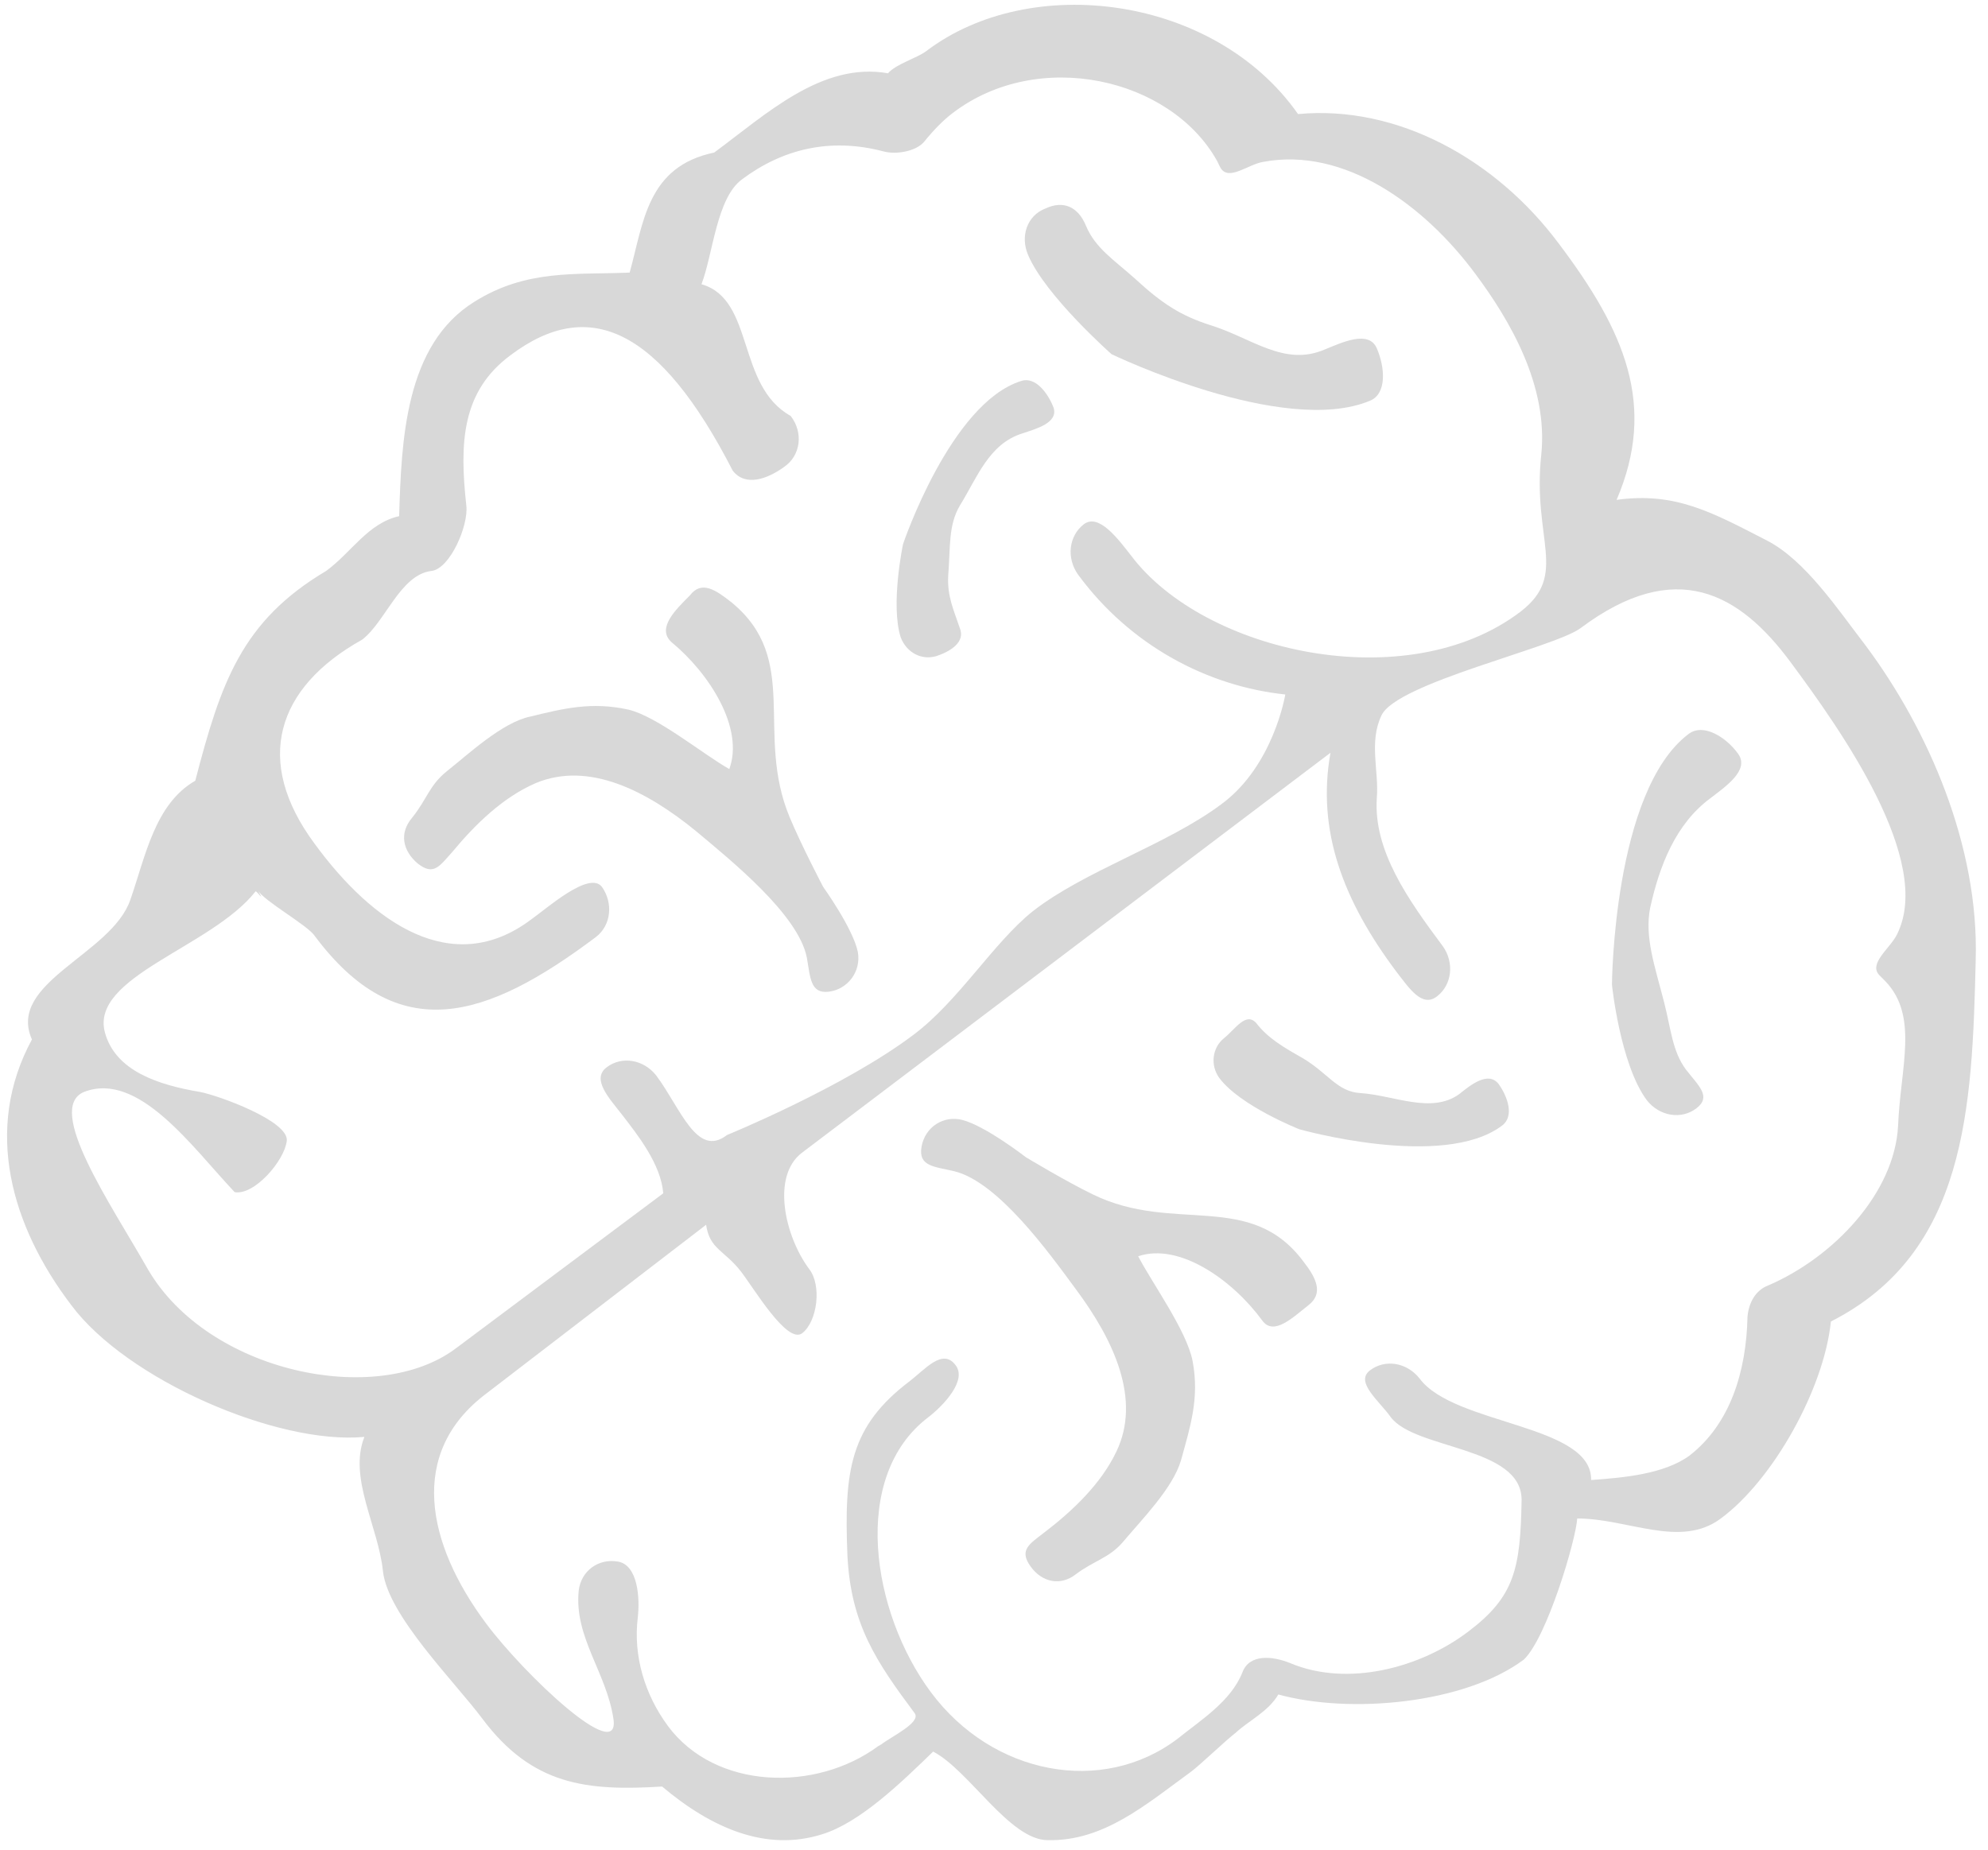 <svg width="246" height="229" viewBox="0 0 246 229" fill="none" xmlns="http://www.w3.org/2000/svg">
<path d="M77.916 33.738C71.179 34.026 65.158 33.305 58.708 37.344C50.108 42.681 49.678 54.51 49.391 63.887C45.521 64.752 43.514 68.358 40.361 70.666C29.897 76.87 27.317 84.515 24.163 96.632C19.146 99.517 18 106.008 16.136 111.346C13.843 118.126 0.799 121.588 3.952 128.656C-2.068 139.764 1.372 151.737 8.826 161.546C15.706 170.778 34.34 178.856 45.091 177.847C43.084 182.896 46.811 188.954 47.384 194.436C47.958 199.917 56.271 208.14 59.712 212.756C65.875 220.978 72.612 221.7 81.929 221.122C88.093 226.316 94.83 229.201 101.71 227.037C106.44 225.594 111.6 220.546 115.471 216.795C119.914 219.103 124.931 227.758 129.661 227.758C136.542 227.902 141.702 223.43 147.436 219.247C148.582 218.382 151.736 215.353 152.883 214.487C154.602 212.9 156.896 211.89 158.186 209.727C167.073 212.179 181.264 210.881 188.574 205.399C191.441 202.658 195.024 190.541 195.168 187.944C201.475 187.944 207.925 191.695 212.942 187.944C219.392 183.184 225.699 171.932 226.559 163.565C243.33 155.055 244.047 137.167 244.477 118.847C244.907 104.71 238.6 90.285 230.859 79.899C227.419 75.427 223.406 69.368 218.675 66.916C211.938 63.454 207.352 60.857 200.041 61.867C205.058 50.183 201.044 40.95 192.874 30.131C185.134 19.745 172.95 12.965 160.623 14.119C150.302 -0.595 127.511 -3.48 114.611 6.33C113.464 7.195 110.884 7.916 109.881 9.07C101.71 7.628 94.83 14.119 88.38 18.88C80.066 20.611 79.636 27.535 77.916 33.738ZM87.376 151.592C87.806 154.622 89.669 154.766 91.676 157.363C93.253 159.382 97.41 166.451 99.273 165.008C101.137 163.565 101.71 159.094 100.133 157.074C97.123 153.035 95.403 145.534 99.273 142.649L164.636 93.17C162.916 102.835 166.213 111.49 172.807 120.289C174.383 122.309 175.96 124.761 177.824 123.319C179.687 121.876 179.974 119.136 178.54 117.116C174.24 111.346 169.94 105.287 170.37 98.796C170.656 95.478 169.366 91.872 170.943 88.554C172.807 84.515 192.301 80.187 195.598 77.735C207.352 68.936 215.235 73.407 221.542 81.918C227.849 90.429 239.316 106.586 234.73 115.674C233.869 117.405 231.146 119.28 232.579 120.722C232.866 121.011 233.009 121.155 233.296 121.444C237.453 125.771 235.159 132.118 234.873 139.331C234.443 147.698 226.846 155.632 218.819 159.094C217.242 159.671 216.382 161.258 216.239 162.988C216.095 169.768 214.089 176.26 209.071 180.155C205.918 182.463 200.901 182.895 196.888 183.184C197.031 176.26 179.974 176.404 175.674 170.634C174.097 168.614 171.373 168.182 169.51 169.624C167.646 171.067 170.656 173.375 172.09 175.394C175.1 179.433 188.287 179.001 188.287 185.636C188.144 194.147 187.427 197.609 181.694 201.937C175.817 206.409 166.786 208.861 159.619 205.832C157.469 204.966 154.602 204.677 153.742 206.986C152.309 210.592 148.582 212.9 145.715 215.208C136.398 222.277 122.781 219.68 115.184 209.438C107.874 199.629 105.15 182.751 114.897 175.394C116.761 173.952 119.771 170.778 118.194 168.903C116.618 166.883 114.467 169.48 112.604 170.922C105.15 176.548 104.434 182.03 104.864 192.56C105.294 201.071 108.447 205.687 113.177 212.035C114.037 213.189 110.31 214.92 109.02 215.929C108.877 215.929 108.877 216.074 108.734 216.074C100.994 221.844 88.523 221.555 82.646 213.621C79.779 209.727 78.346 204.966 78.919 200.206C79.206 197.754 78.919 193.714 76.482 193.282C74.045 192.849 71.895 194.436 71.609 196.888C71.035 202.658 75.049 206.986 75.909 212.756C76.769 218.526 64.872 207.274 60.142 200.927C52.831 191.118 50.394 179.866 60.142 172.509L87.376 151.592ZM97.84 51.481C91.103 47.73 93.396 37.055 86.803 35.18C88.236 31.43 88.666 24.505 91.82 22.197C96.836 18.447 102.713 17.004 109.307 18.735C110.884 19.168 113.321 18.735 114.324 17.581C115.614 15.995 116.761 14.841 117.908 13.975C128.515 5.897 144.855 9.647 150.589 19.889C150.732 20.178 150.876 20.466 151.019 20.755C152.022 22.486 154.459 20.322 156.323 20.034C166.356 18.158 176.247 25.371 182.554 33.882C186.854 39.652 191.584 47.73 190.724 56.241C189.577 66.772 194.164 71.099 188.144 75.715C174.097 86.39 149.012 80.764 139.982 68.791C138.405 66.772 135.968 63.454 134.105 64.896C132.241 66.339 131.955 69.08 133.388 71.099C139.838 79.899 149.442 84.948 159.046 85.957C159.046 85.957 157.613 94.757 151.162 99.517C144.425 104.566 134.248 107.74 127.798 112.788C122.924 116.683 118.624 123.896 113.034 128.079C104.434 134.571 89.956 140.485 89.956 140.485C86.23 143.37 84.223 137.167 81.213 133.128C79.636 131.108 76.912 130.676 75.049 132.118C73.185 133.561 75.336 135.869 76.912 137.889C78.919 140.485 81.786 144.091 82.072 147.698L56.415 166.883C46.667 174.24 25.74 169.913 18.286 157.074C13.7 148.996 5.529 137.167 10.403 135.148C17.14 132.551 23.733 141.927 29.037 147.553C31.474 147.986 35.2 143.659 35.487 141.206C35.774 138.754 27.03 135.58 24.737 135.148C19.576 134.282 14.273 132.551 12.983 127.791C11.119 120.867 26.17 117.26 31.617 110.336C31.76 110.192 32.907 111.923 31.904 110.192C32.62 111.49 38.067 114.52 38.927 115.818C49.248 129.666 60.142 126.204 73.759 115.962C75.622 114.52 75.909 111.779 74.476 109.759C72.899 107.74 67.595 112.5 65.732 113.798C55.985 121.155 46.094 114.231 38.927 104.422C31.33 94.18 34.197 85.092 44.804 79.177C47.671 77.014 49.534 71.099 53.404 70.666C55.698 70.378 57.992 65.041 57.705 62.588C56.845 54.798 57.131 48.452 63.152 43.98C72.899 36.623 81.642 40.662 90.673 58.261C92.25 60.28 94.973 59.27 96.98 57.828C99.13 56.385 99.417 53.5 97.84 51.481Z" fill="#D8D8D8"/>
<path d="M203.767 136.157C205.344 138.177 208.067 138.61 209.931 137.167C211.794 135.725 210.217 134.426 208.641 132.407C206.92 130.099 206.777 127.358 205.917 124.04C204.77 119.568 203.48 115.962 204.197 112.356C205.344 107.163 207.35 101.969 211.651 98.796C213.514 97.353 216.524 95.334 215.091 93.314C213.657 91.295 210.791 89.42 208.927 90.862C199.61 97.93 199.467 121.876 199.467 121.876C199.467 121.876 200.47 131.686 203.767 136.157Z" fill="#D8D8D8"/>
<path d="M127.225 31.574C126.221 29.266 127.081 26.67 129.375 25.804C131.525 24.794 133.388 25.516 134.392 27.968C135.538 30.709 137.832 32.151 140.412 34.459C143.852 37.633 146.146 39.075 149.729 40.23C154.889 41.816 158.903 45.422 163.92 43.258C166.07 42.393 169.367 40.806 170.37 43.114C171.373 45.422 171.66 48.74 169.51 49.606C158.759 54.078 137.545 43.836 137.545 43.836C137.545 43.836 129.375 36.623 127.225 31.574Z" fill="#D8D8D8"/>
<path d="M150.875 133.417C149.728 131.83 150.015 129.666 151.448 128.512C152.882 127.358 154.172 125.194 155.462 126.637C156.895 128.512 158.902 129.666 161.196 130.964C164.349 132.84 165.496 135.148 168.362 135.292C172.519 135.58 177.106 137.888 180.546 135.436C181.98 134.282 184.13 132.551 185.42 134.138C186.567 135.724 187.427 138.177 185.85 139.331C178.54 144.813 160.766 139.764 160.766 139.764C160.766 139.764 153.455 136.878 150.875 133.417Z" fill="#D8D8D8"/>
<path d="M111.457 78.889C112.173 80.764 114.037 81.774 115.9 81.197C117.62 80.62 119.484 79.466 118.767 77.735C118.05 75.571 117.19 73.84 117.334 71.243C117.62 67.637 117.334 65.041 118.767 62.588C120.917 59.126 122.351 54.943 126.507 53.645C128.227 53.068 130.951 52.346 130.378 50.471C129.661 48.596 128.084 46.576 126.364 47.153C117.62 49.894 111.743 67.349 111.743 67.349C111.743 67.349 110.166 74.85 111.457 78.889Z" fill="#D8D8D8"/>
<path d="M156.178 163.421C152.595 158.517 146.001 153.756 140.841 155.488C142.561 158.805 146.861 164.72 147.578 168.47C148.438 173.086 147.291 176.548 146.144 180.732C145.141 184.194 141.271 188.088 138.977 190.829C137.257 192.849 135.394 193.138 133.101 194.868C131.237 196.311 128.944 195.878 127.51 193.859C126.077 191.839 127.367 191.118 129.23 189.675C132.814 186.934 136.254 183.617 138.117 179.722C141.271 173.231 137.831 165.874 133.101 159.527C129.803 155.055 123.497 146.255 118.05 144.957C115.613 144.38 113.606 144.38 114.036 141.928C114.466 139.475 116.76 138.033 119.053 138.61C121.92 139.331 126.937 143.226 126.937 143.226C126.937 143.226 131.954 146.255 135.251 147.842C145.284 152.747 154.745 147.265 161.339 156.209C162.915 158.228 163.775 160.103 161.912 161.546C160.048 162.988 157.612 165.441 156.178 163.421Z" fill="#D8D8D8"/>
<path d="M83.075 79.466C87.806 83.36 92.106 90.14 90.243 95.189C86.946 93.314 81.356 88.698 77.772 87.832C73.185 86.823 69.745 87.688 65.588 88.698C62.148 89.419 57.991 93.314 55.268 95.478C53.118 97.209 52.831 98.94 50.968 101.248C49.391 103.123 49.821 105.287 51.684 106.874C53.691 108.461 54.407 107.162 55.984 105.431C58.851 101.969 62.291 98.651 66.305 96.92C72.898 94.179 80.065 97.93 86.086 102.835C90.386 106.441 98.843 113.221 99.846 118.558C100.276 121.011 100.276 123.03 102.57 122.742C104.863 122.453 106.583 120.289 106.153 117.837C105.58 114.952 101.853 109.759 101.853 109.759C101.853 109.759 99.13 104.566 97.696 101.104C93.396 90.717 99.13 81.629 90.529 74.561C88.522 72.974 86.802 71.82 85.369 73.696C83.649 75.426 81.212 77.735 83.075 79.466Z" fill="#D8D8D8"/>
</svg>
